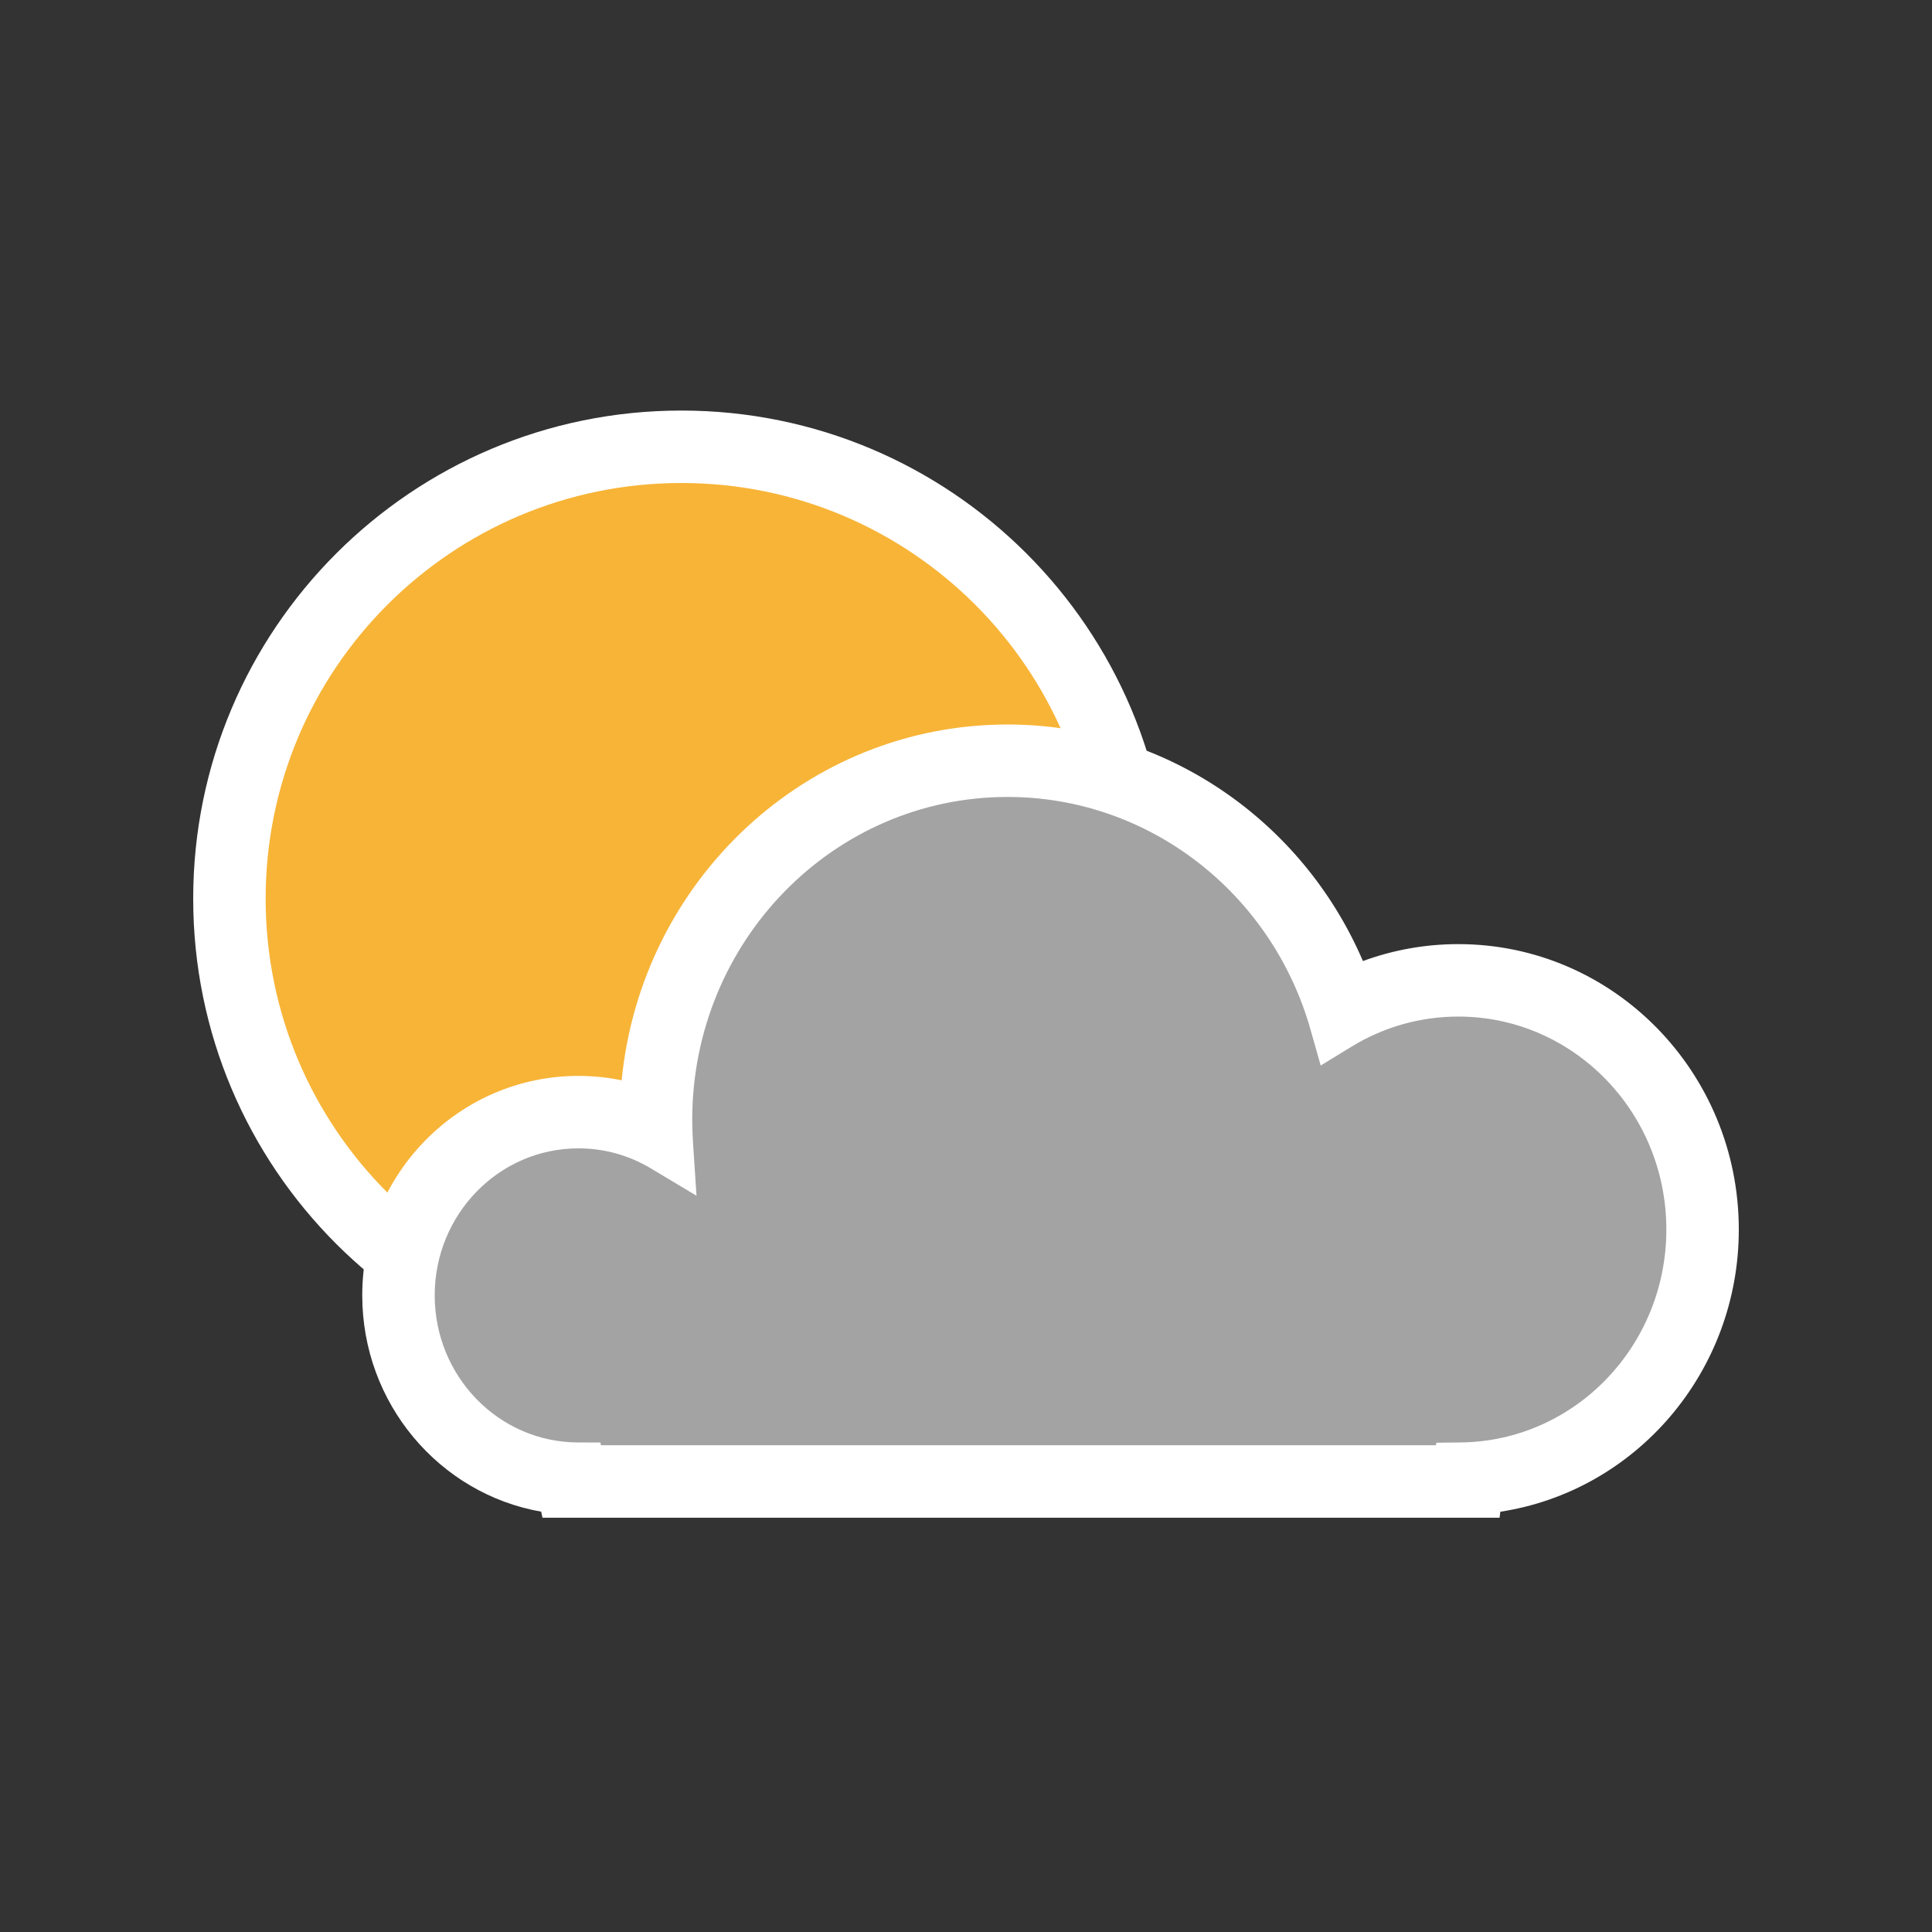 <?xml version="1.0" encoding="UTF-8"?>
<svg width="80px" height="80px" viewBox="0 0 80 80" version="1.1" xmlns="http://www.w3.org/2000/svg" xmlns:xlink="http://www.w3.org/1999/xlink">
    <rect x="0" y="0" width="80" height="80" fill="#333333" stroke="none"/>
    <!-- Generator: Sketch 51.3 (57544) - http://www.bohemiancoding.com/sketch -->
    <title>icon/meteo/19002</title>
    <desc>Created with Sketch.</desc>
    <defs></defs>
    <g id="icon/meteo/19002" stroke="none" stroke-width="1" fill="none" fill-rule="evenodd">
        <path d="M28.213,57.426 C17.05,57.426 8,48.376 8,37.213 C8,26.05 17.05,17 28.213,17 C39.376,17 48.426,26.05 48.426,37.213 C48.426,48.376 39.376,57.426 28.213,57.426 Z" id="Path" fill="#FFFFFF" fill-rule="nonzero"></path>
        <path d="M28.213,54.426 C37.719,54.426 45.426,46.719 45.426,37.213 C45.426,27.707 37.719,20 28.213,20 C18.707,20 11,27.707 11,37.213 C11,46.719 18.707,54.426 28.213,54.426 Z" id="Path" fill="#F7B437" fill-rule="nonzero"></path>
        <path d="M62.094,62.845 L22.462,62.845 L22.408,62.595 C18.188,61.852 15,58.112 15,53.64 C15,48.635 18.991,44.551 23.95,44.551 C24.557,44.551 25.157,44.612 25.742,44.733 C26.545,36.474 33.38,30 41.723,30 C48.182,30 53.915,33.926 56.436,39.795 C57.692,39.333 59.025,39.094 60.384,39.094 C66.815,39.094 72,44.4 72,50.912 C72,56.818 67.731,61.741 62.126,62.597 L62.094,62.845 Z" id="Path" fill="#FFFFFF" fill-rule="nonzero"></path>
        <path d="M59.476,59.74 L60.479,59.729 C65.197,59.677 69,55.745 69,50.912 C69,46.042 65.143,42.094 60.384,42.094 C58.809,42.094 57.299,42.526 55.977,43.333 L54.687,44.121 L54.269,42.644 C52.668,36.976 47.576,33 41.723,33 C34.51,33 28.664,38.984 28.664,46.365 C28.664,46.67 28.674,46.975 28.694,47.278 L28.841,49.513 L26.951,48.381 C26.049,47.84 25.021,47.551 23.95,47.551 C20.664,47.551 18,50.277 18,53.64 C18,56.996 20.654,59.72 23.933,59.729 L24.862,59.732 L24.886,59.845 L59.462,59.845 L59.476,59.74 Z" id="Path" fill="#A3A3A3" fill-rule="nonzero"></path>
    </g>
</svg>